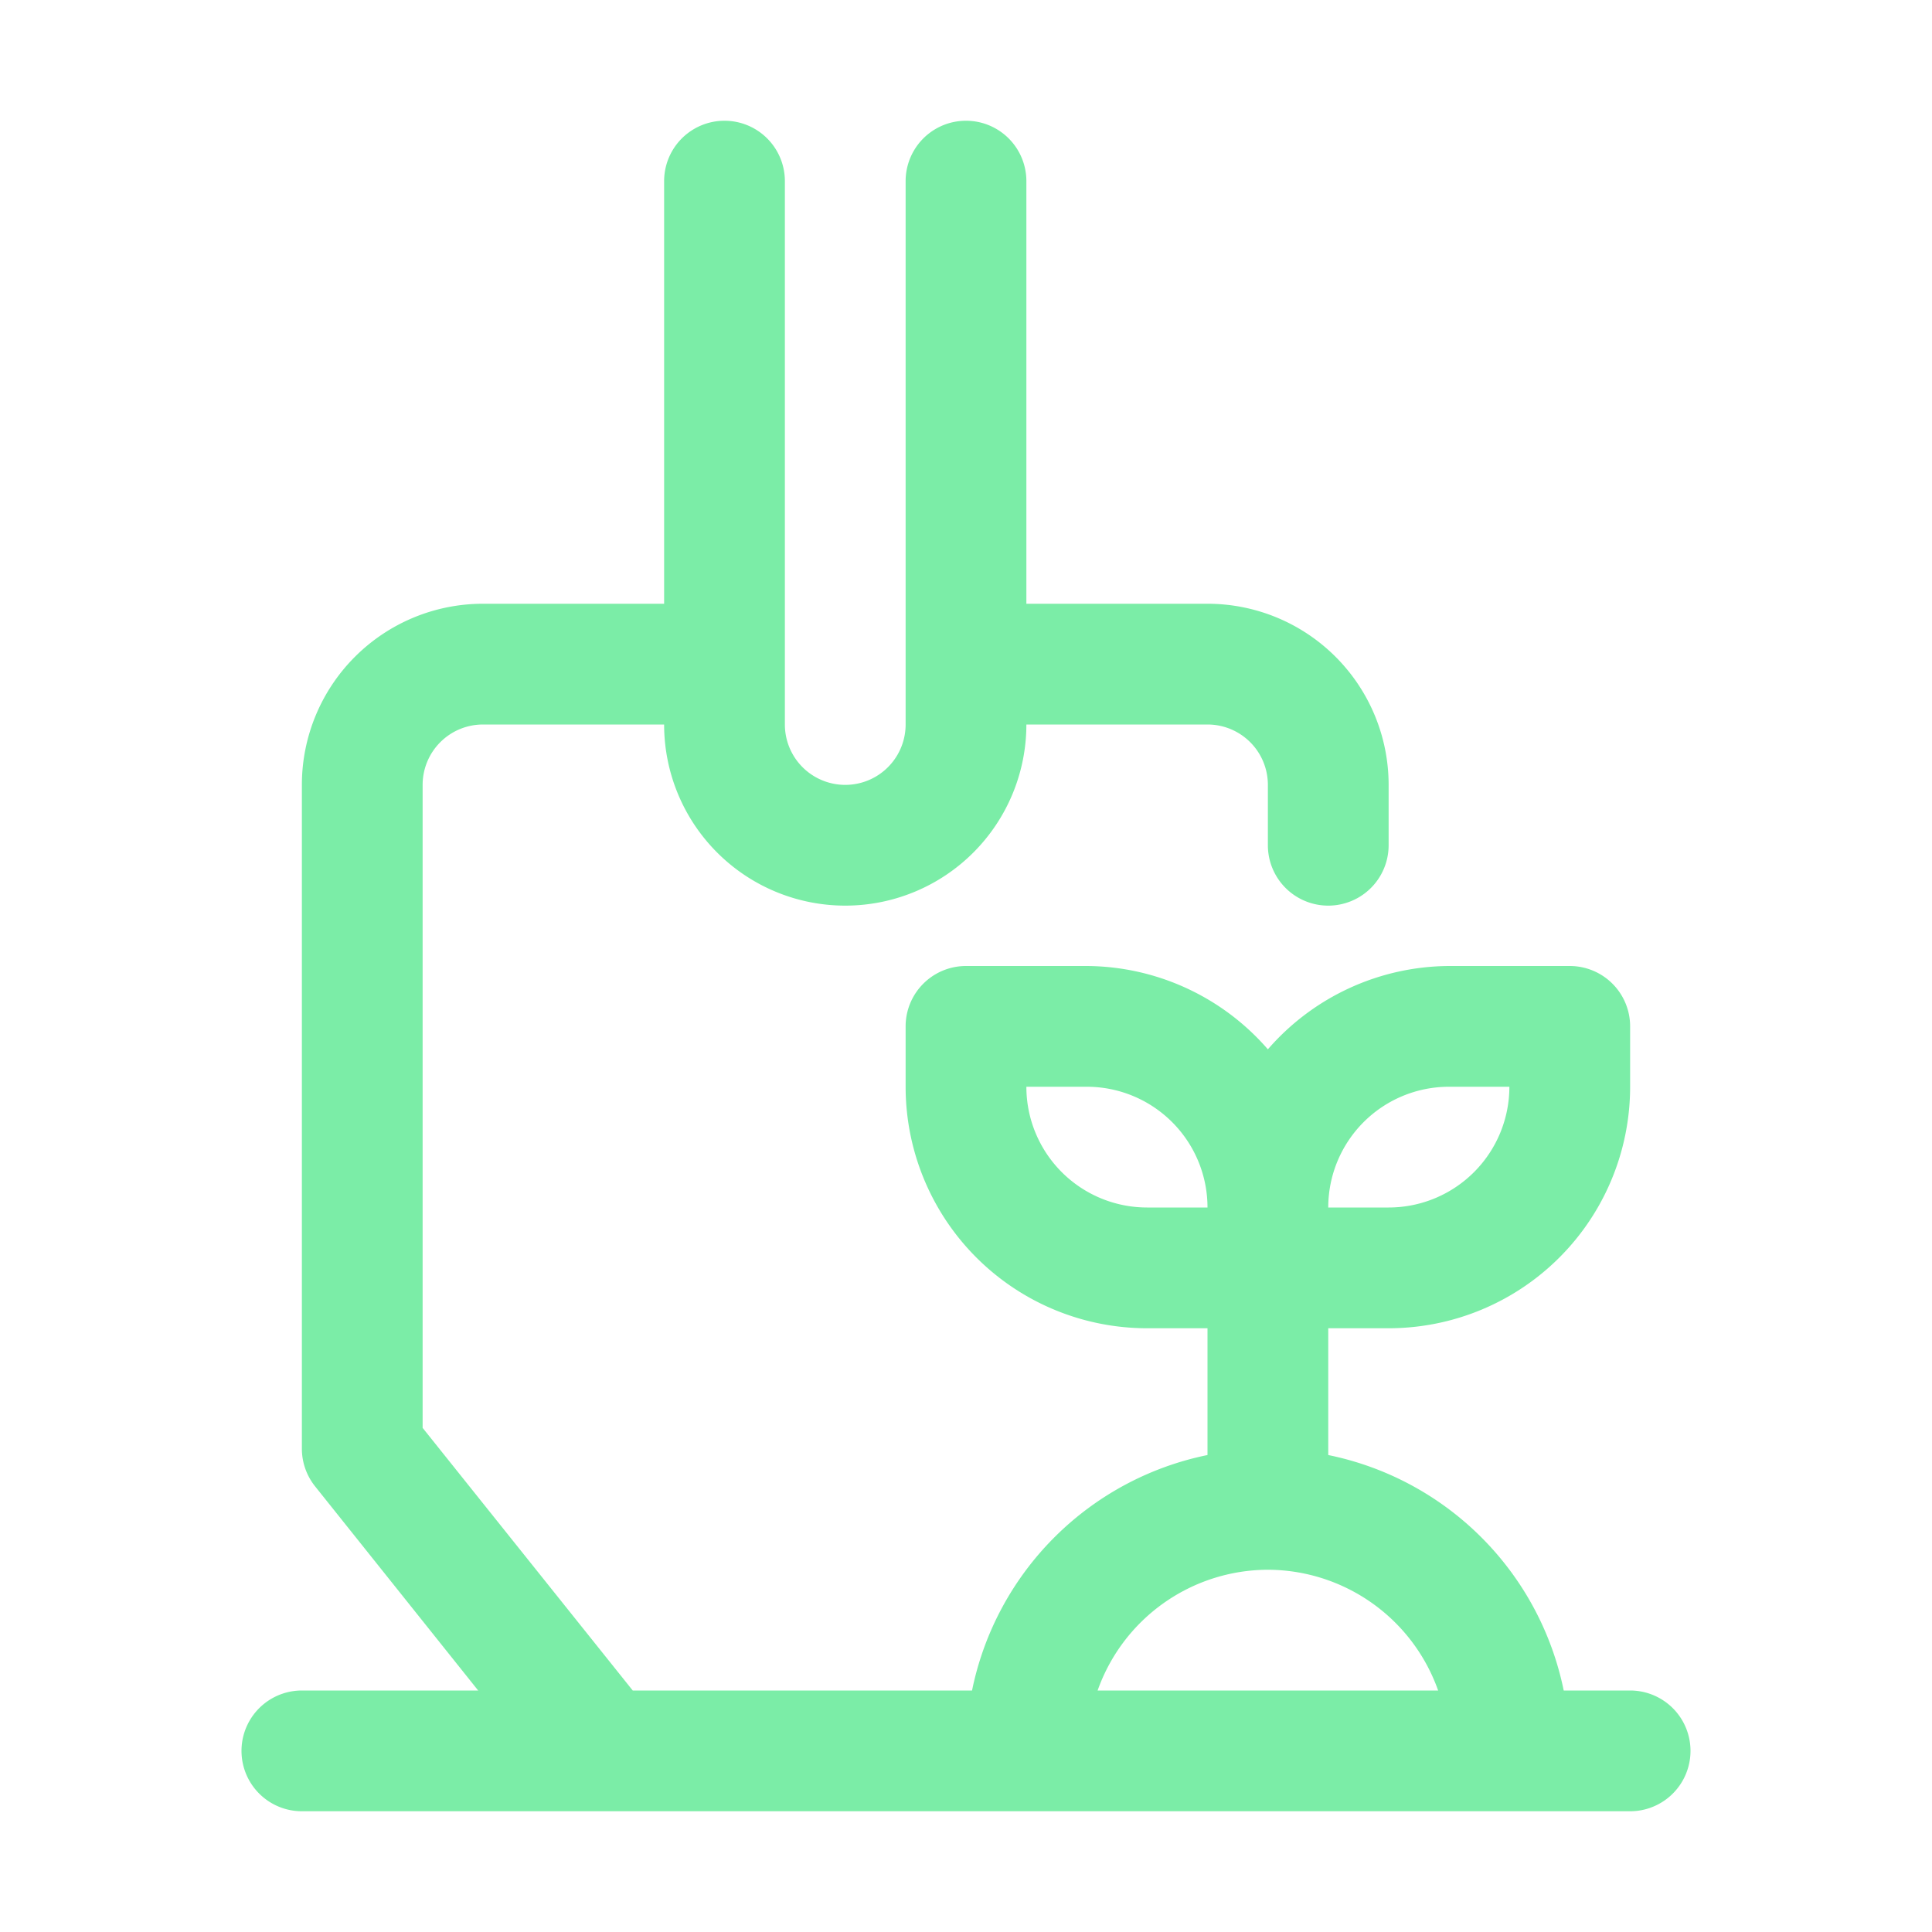 <?xml version="1.0" encoding="UTF-8"?>
<svg xmlns="http://www.w3.org/2000/svg" xmlns:xlink="http://www.w3.org/1999/xlink" version="1.1" width="512" height="512" x="0" y="0" viewBox="0 0 32 32" style="enable-background:new 0 0 512 512" xml:space="preserve">
  <g>
    <path d="M27 28h-1.1a5 5 0 0 0-3.9-3.9V22h1a4 4 0 0 0 4-4v-1a1 1 0 0 0-1-1h-2a4 4 0 0 0-3 1.38A4 4 0 0 0 18 16h-2a1 1 0 0 0-1 1v1a4 4 0 0 0 4 4h1v2.1a5 5 0 0 0-3.9 3.9h-5.62L7 23.65V13a1 1 0 0 1 1-1h3a3 3 0 0 0 6 0h3a1 1 0 0 1 1 1v1a1 1 0 0 0 2 0v-1a3 3 0 0 0-3-3h-3V3a1 1 0 0 0-2 0v9a1 1 0 0 1-2 0V3a1 1 0 0 0-2 0v7H8a3 3 0 0 0-3 3v11a1 1 0 0 0 .22.62L7.92 28H5a1 1 0 0 0 0 2h22a1 1 0 0 0 0-2Zm-3-10h1a2 2 0 0 1-2 2h-1a2 2 0 0 1 2-2Zm-7 0h1a2 2 0 0 1 2 2h-1a2 2 0 0 1-2-2Zm4 8a3 3 0 0 1 2.82 2h-5.64A3 3 0 0 1 21 26Z" data-name="Layer 24" fill="#7beda7" opacity="1" data-original="#000000"></path>
  </g>
</svg>
